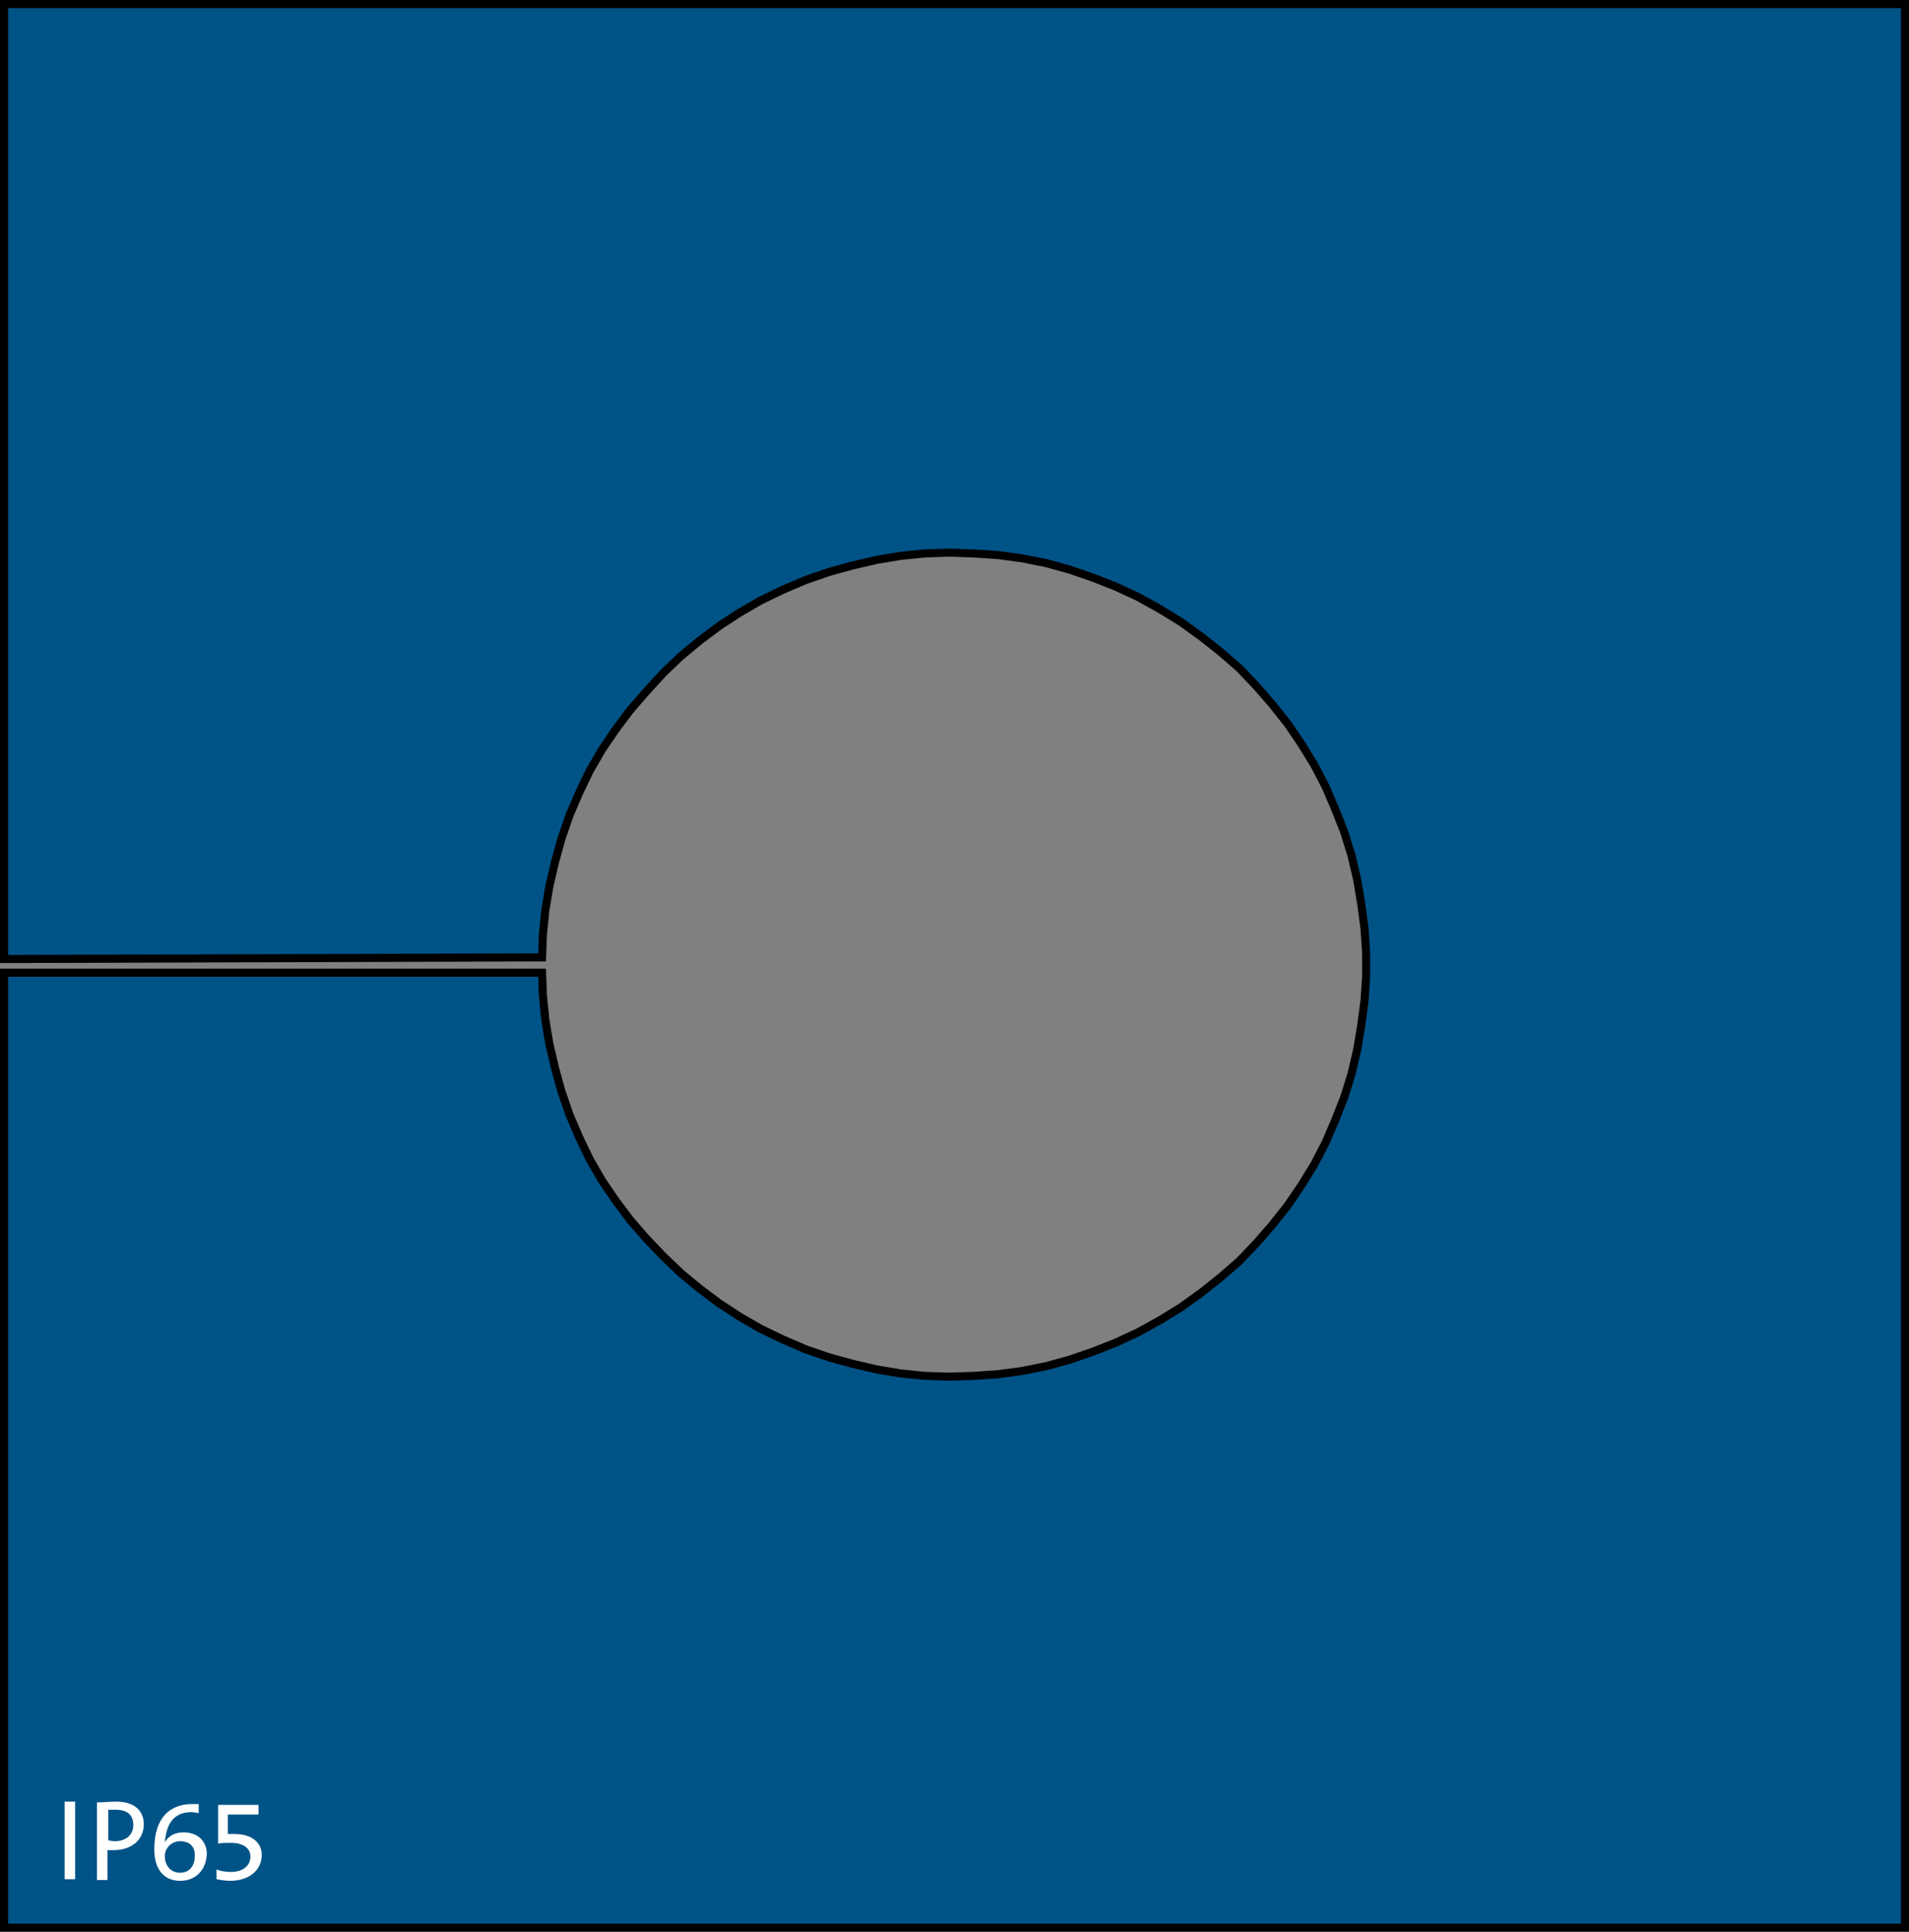 <?xml version="1.0" encoding="utf-8"?>
<!-- Generator: Adobe Illustrator 27.7.0, SVG Export Plug-In . SVG Version: 6.00 Build 0)  -->
<svg version="1.1" id="Ebene_1" xmlns="http://www.w3.org/2000/svg" xmlns:xlink="http://www.w3.org/1999/xlink" x="0px" y="0px"
	 viewBox="0 0 236.3 239.1" enable-background="new 0 0 236.3 239.1" xml:space="preserve">
<rect x="0" y="0" width="236.3" height="239.1" fill="#808080" stroke="none"/>
<path fill="#005387" stroke="#000000" stroke-miterlimit="10" d="M1.9,118.7H1.6H1.4H1.1H0.9H0.7H0.6H0.5l0,0V0.5h235.3v238.1H0.5
	V120.4l0,0h0.1h0.1h0.2h0.2h0.2h0.3h0.3h65.2l0.1,2.8l0.3,3l0.5,3l0.7,3l0.8,2.9l1,2.9l1.2,2.8l1.3,2.7l1.5,2.6l1.7,2.5L78,151
	l2,2.3l2.1,2.2l2.2,2.1l2.3,1.9l2.4,1.8l2.6,1.7l2.6,1.5l2.7,1.3l2.8,1.2l2.9,1l2.9,0.8l3,0.7l3,0.5l3,0.3l3,0.1l3-0.1l3-0.2l3-0.4
	l3-0.6l2.9-0.8l2.9-1l2.8-1.1l2.8-1.3l2.7-1.5l2.6-1.6l2.5-1.8l2.4-1.9l2.3-2l2.1-2.2l2-2.3l1.9-2.4l1.7-2.5l1.6-2.6l1.4-2.7
	l1.2-2.8l1.1-2.8l0.9-2.9l0.7-3l0.5-3l0.4-3l0.2-3v-3l-0.2-3l-0.4-3l-0.5-3l-0.7-3l-0.9-2.9l-1.1-2.8l-1.2-2.8l-1.4-2.7l-1.6-2.6
	l-1.7-2.5l-1.9-2.4l-2-2.3l-2.1-2.2l-2.3-2l-2.4-1.9l-2.5-1.8l-2.6-1.6l-2.7-1.5l-2.8-1.3l-2.8-1.1l-2.9-1l-2.9-0.8l-3-0.6l-3-0.4
	l-3-0.2l-3-0.1l-3,0.1l-3,0.3l-3,0.5l-3,0.7l-2.9,0.8l-2.9,1L96.9,73l-2.7,1.3l-2.6,1.5L89,77.5l-2.4,1.8l-2.3,1.9l-2.2,2.1L80,85.6
	l-2,2.3l-1.8,2.4l-1.7,2.5L73,95.4l-1.3,2.7l-1.2,2.8l-1,2.9l-0.8,2.9l-0.7,3l-0.5,3l-0.3,3l-0.1,2.8L1.9,118.7z"/>
<g>
	<path fill="#FFFFFF" d="M8,232.6V223h1.3v9.6H8z"/>
	<path fill="#FFFFFF" d="M14.1,229c-0.2,0-0.5,0-0.8,0v3.7H12v-9.6c0.7,0,1.5-0.1,2.4-0.1c2.2,0,3.4,1.1,3.4,2.8
		C17.8,227.7,16.3,229,14.1,229z M14.3,224c-0.4,0-0.6,0-0.9,0v3.8c0.2,0,0.5,0.1,0.8,0.1c1.4,0,2.3-0.8,2.3-2
		C16.5,224.7,15.8,224,14.3,224z"/>
	<path fill="#FFFFFF" d="M22.3,232.8c-2,0-3.2-1.4-3.2-3.9c0-4,2-5.6,4.7-5.6c0.3,0,0.6,0,0.8,0v1.1c-0.3,0-0.6-0.1-0.9-0.1
		c-1.9,0-2.9,1.1-3.2,3c0,0.1-0.1,0.4-0.1,0.7l0,0c0.5-0.8,1.3-1.2,2.3-1.2c1.9,0,2.9,1.2,2.9,2.7C25.5,231.5,24.2,232.8,22.3,232.8
		z M22.3,227.9c-1.2,0-1.9,1-1.9,1.8c0,1.2,0.7,2.1,1.9,2.1c1.1,0,1.8-0.8,1.8-2C24.2,228.6,23.5,227.9,22.3,227.9z"/>
	<path fill="#FFFFFF" d="M28.5,232.8c-0.6,0-1.2-0.1-1.7-0.2v-1.2c0.5,0.2,1.1,0.3,1.8,0.3c1.5,0,2.4-0.8,2.4-1.9
		c0-1.1-1-1.7-2.4-1.7c-0.6,0-1.2,0-1.6,0.1v-4.8h5v1.2h-3.8v2.4c0.2,0,0.6,0,0.8,0c2.2,0,3.4,1.1,3.4,2.6
		C32.4,231.5,30.8,232.8,28.5,232.8z"/>
</g>
</svg>
